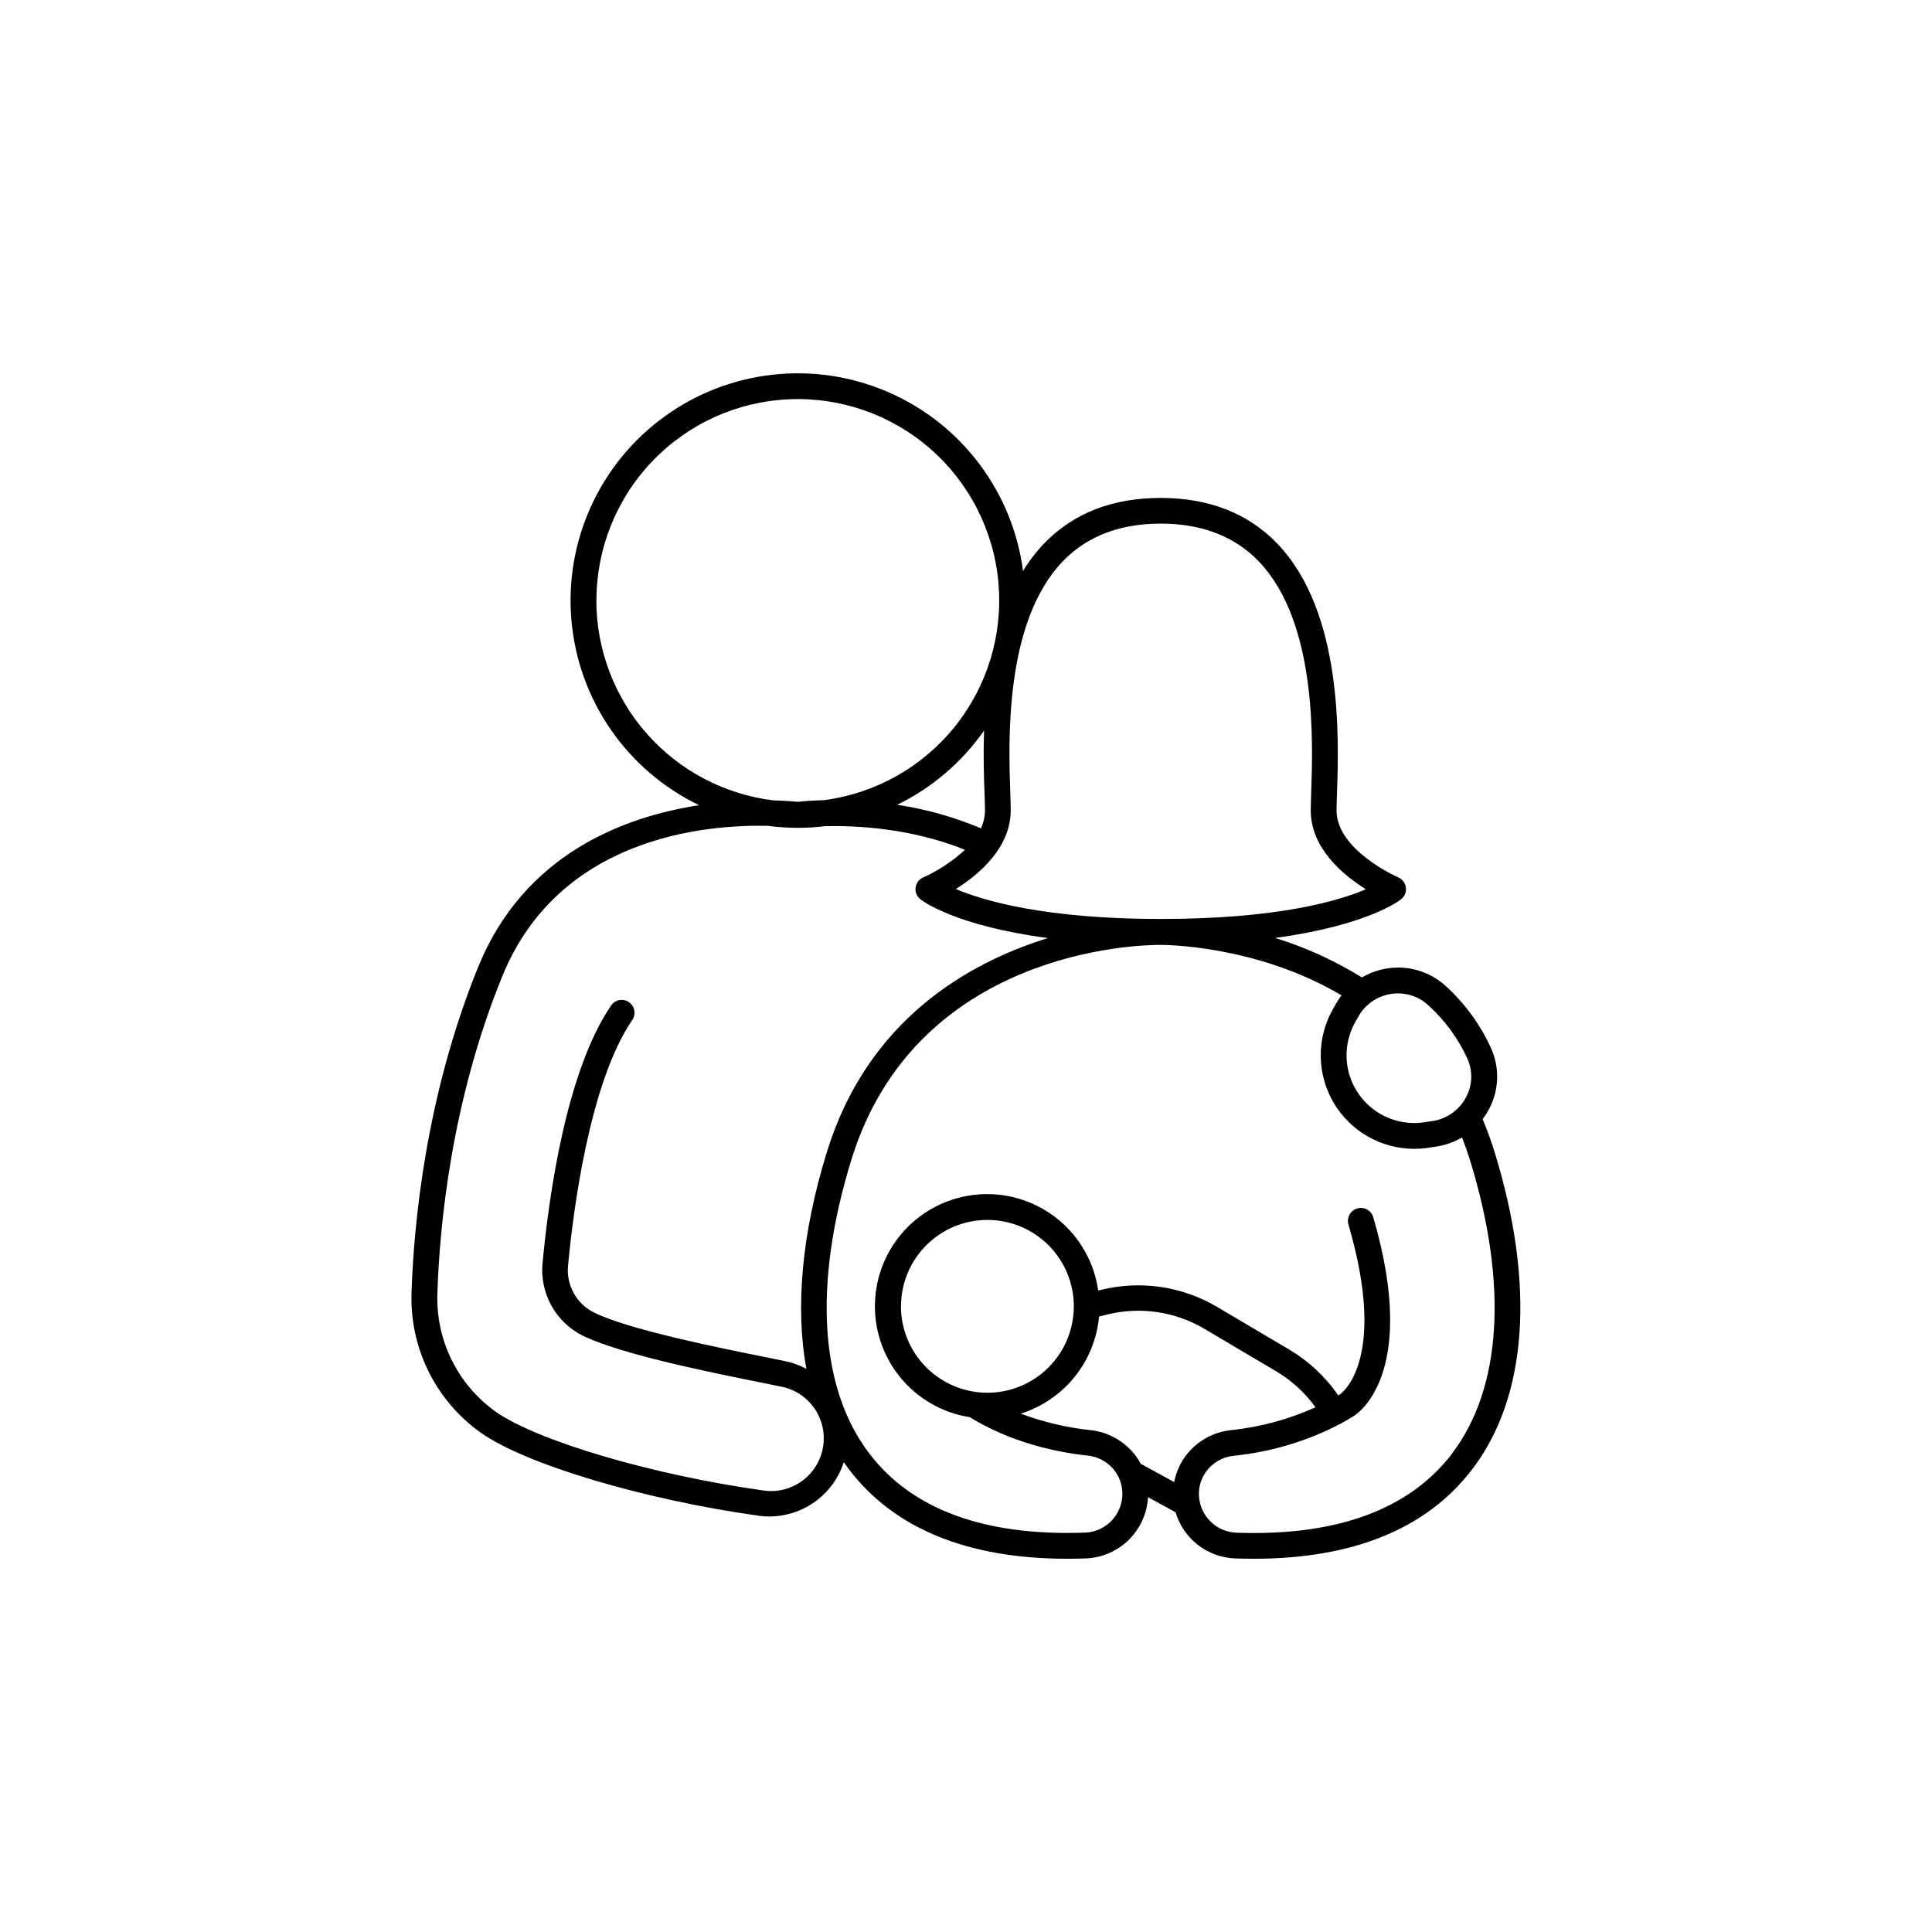 <?xml version="1.0" encoding="UTF-8"?>
<!-- Uploaded to: ICON Repo, www.iconrepo.com, Generator: ICON Repo Mixer Tools -->
<svg fill="#000000" width="800px" height="800px" version="1.1" viewBox="144 144 512 512" xmlns="http://www.w3.org/2000/svg">
 <path d="m540.1 449.36c-0.914-2.973-1.977-5.902-3.188-8.766 0.598-0.797 1.137-1.637 1.613-2.512 2.781-5.094 2.981-11.203 0.539-16.473-2.844-6.195-6.914-11.754-11.965-16.332-4.223-3.84-9.965-5.539-15.598-4.617-2.32 0.379-4.555 1.18-6.582 2.371-7.188-4.461-14.918-7.977-23.004-10.469 24.414-3.297 32.945-9.891 33.406-10.254 0.941-0.75 1.418-1.941 1.25-3.137-0.164-1.191-0.945-2.211-2.059-2.676-0.168-0.07-16.316-7.184-16.316-17.711 0-1.113 0.059-2.617 0.117-4.43 0.5-14.426 1.672-48.215-15.902-66.379-7.695-7.969-18.066-12.016-30.809-12.016-12.738 0-23.07 3.992-30.805 11.973-2.16 2.242-4.062 4.719-5.68 7.379-2.758-21.027-16.379-39.055-35.855-47.453-19.477-8.402-41.934-5.934-59.121 6.496-17.188 12.426-26.57 32.98-24.699 54.109 1.875 21.129 14.727 39.711 33.832 48.922-20.16 3.098-46.375 13.094-58.488 42.715-14.07 34.539-17.121 68.754-17.711 86.07-0.641 14.855 6.312 29.02 18.457 37.598 12.074 8.402 43 17.633 73.535 21.922v0.004c0.945 0.129 1.895 0.191 2.844 0.195 4.062-0.016 8.031-1.215 11.418-3.461 3.383-2.242 6.039-5.43 7.633-9.164 0.246-0.582 0.461-1.172 0.66-1.762 0.453 0.66 0.926 1.301 1.418 1.969 12.023 15.695 31.488 23.617 57.871 23.617 1.621 0 3.262-0.031 4.922-0.09h-0.004c3.891-0.164 7.609-1.648 10.547-4.207 2.934-2.559 4.914-6.043 5.609-9.875 0.133-0.707 0.219-1.426 0.258-2.144l7.301 3.996c1.016 3.426 3.082 6.449 5.906 8.645 2.824 2.191 6.262 3.445 9.836 3.586 1.68 0.059 3.32 0.09 4.922 0.09 26.391 0 45.844-7.93 57.871-23.617 14.727-19.148 16.844-49.012 6.019-84.113zm-27.551-41.949h-0.004c3.59-0.582 7.246 0.504 9.93 2.953 4.375 3.953 7.898 8.754 10.363 14.109 1.531 3.32 1.398 7.168-0.355 10.375-1.797 3.363-5.082 5.676-8.855 6.238l-2.125 0.324c-4.461 0.68-9.012-0.348-12.75-2.871-3.738-2.527-6.391-6.367-7.426-10.758-1.031-4.391-0.375-9.012 1.844-12.941l0.836-1.484c1.801-3.188 4.961-5.379 8.582-5.945zm-86.84-114.72c6.367-6.594 15.086-9.93 25.898-9.93s19.531 3.336 25.898 9.93c15.547 16.098 14.445 47.832 13.973 61.391-0.059 1.91-0.117 3.492-0.117 4.664 0 10.047 8.551 17.141 14.613 20.918-7.34 3.141-23.559 7.871-54.328 7.871h-0.059c-30.504 0-46.848-4.801-54.289-7.93 6.051-3.789 14.555-10.875 14.555-20.891 0-1.172-0.051-2.754-0.117-4.664-0.473-13.527-1.574-45.262 13.973-61.359zm-20.793 61.629c0.07 1.812 0.117 3.316 0.117 4.43v-0.004c-0.008 1.66-0.383 3.293-1.09 4.793l-0.355-0.176c-6.992-2.922-14.32-4.965-21.816-6.082 9.219-4.508 17.141-11.277 23.027-19.68-0.246 6.633-0.051 12.496 0.117 16.719zm-102.86-51.168h0.004c-0.008-13.754 5.301-26.98 14.809-36.918 9.508-9.938 22.484-15.82 36.227-16.422 13.738-0.602 27.184 4.125 37.523 13.191s16.781 21.777 17.98 35.48c1.199 13.699-2.938 27.336-11.547 38.062-8.609 10.723-21.027 17.711-34.664 19.504-3.523 0.09-5.992 0.336-6.965 0.441-0.926-0.09-3.188-0.297-6.414-0.375l-0.004 0.004c-12.941-1.582-24.863-7.836-33.512-17.594-8.652-9.758-13.438-22.336-13.457-35.375zm8.641 106.43c-0.746-0.516-1.668-0.711-2.562-0.543-0.891 0.168-1.68 0.684-2.188 1.438-11.855 17.379-16.473 50.184-18.164 68.262h-0.004c-0.371 3.883 0.434 7.789 2.312 11.207 1.883 3.422 4.75 6.195 8.227 7.961 10.035 4.969 33.957 9.781 48.215 12.652l4.102 0.836h0.004c7.609 1.273 12.746 8.473 11.473 16.078-1.27 7.609-8.469 12.746-16.078 11.477-29.125-4.094-59.465-13.027-70.582-20.773-10.242-7.254-16.09-19.219-15.527-31.754 0.551-16.867 3.512-50.184 17.191-83.719 15.055-36.949 53.875-40.215 70.348-39.852h-0.004c5.07 0.68 10.207 0.707 15.285 0.078 8.285-0.176 22.84 0.551 36.988 6.277-3.273 3.004-7 5.473-11.043 7.312-1.105 0.469-1.887 1.484-2.055 2.676-0.145 1.18 0.332 2.352 1.258 3.098 0.461 0.375 9.094 7.035 33.82 10.301-21.234 6.582-47.812 21.746-58.598 56.746-6.633 21.516-8.383 41.098-5.43 57.41-1.793-0.961-3.715-1.656-5.707-2.055l-4.102-0.836c-13.973-2.805-37.344-7.508-46.574-12.082v-0.004c-4.59-2.344-7.269-7.262-6.762-12.387 1.309-14.004 5.598-48.344 17.004-65.051v-0.004c0.516-0.742 0.715-1.664 0.551-2.555-0.16-0.891-0.672-1.68-1.418-2.195zm72.078 80.609c0-6.074 2.414-11.898 6.707-16.191 4.293-4.297 10.117-6.707 16.191-6.707s11.898 2.41 16.191 6.707c4.293 4.293 6.707 10.117 6.707 16.191 0 6.07-2.414 11.895-6.707 16.191-4.293 4.293-10.117 6.707-16.191 6.707-6.074-0.004-11.898-2.418-16.195-6.711-4.297-4.293-6.715-10.113-6.723-16.188zm52.508 2.707 2.106-0.523c8.777-2.191 18.066-0.82 25.84 3.809l19 11.238c4.082 2.43 7.621 5.672 10.402 9.523-7.109 3.207-14.688 5.254-22.445 6.062-4.754 0.512-9.086 2.973-11.957 6.797-1.539 2.055-2.582 4.434-3.051 6.957l-8.855-4.832c-0.391-0.742-0.844-1.453-1.348-2.125-2.867-3.82-7.191-6.285-11.945-6.797-6.336-0.676-12.562-2.148-18.527-4.379 5.609-1.766 10.578-5.148 14.27-9.727 3.695-4.578 5.953-10.148 6.492-16.008zm93.48 36.406c-11.344 14.762-30.602 21.844-57.16 20.871-4.824-0.203-8.859-3.723-9.715-8.473-0.516-2.746 0.145-5.582 1.82-7.812 1.723-2.312 4.336-3.801 7.203-4.094 9.91-0.992 19.539-3.879 28.359-8.504 1.141-0.621 2.273-1.27 3.394-1.969 0.719-0.422 17.562-10.773 5.254-52.773l0.004 0.004c-0.547-1.812-2.453-2.84-4.266-2.297s-2.844 2.453-2.301 4.266c10.617 36.211-2.066 44.879-2.234 44.988l-0.473 0.285h0.004c-3.402-4.945-7.84-9.09-13-12.152l-19-11.238c-9.312-5.547-20.441-7.184-30.957-4.555l-0.66 0.156c-1.035-7.305-4.754-13.965-10.426-18.684s-12.895-7.16-20.266-6.848c-7.371 0.309-14.363 3.348-19.621 8.527-5.254 5.18-8.398 12.125-8.816 19.492-0.422 7.367 1.914 14.625 6.547 20.367 4.633 5.742 11.238 9.555 18.527 10.699 11.078 6.809 23.086 9.309 31.281 10.195 3.574 0.363 6.695 2.566 8.234 5.816 0 0.09 0.07 0.176 0.109 0.266 1.328 3.102 1.047 6.66-0.75 9.516-1.797 2.859-4.883 4.652-8.254 4.801-26.566 0.984-45.816-6.07-57.16-20.871-13.266-17.309-14.977-44.98-4.832-77.902 17.121-55.547 75.934-56.965 81.562-56.973h0.441c0.254 0 25.102-0.156 47.91 13.371h0.004c-0.547 0.707-1.043 1.453-1.488 2.231l-0.836 1.484v0.004c-4.332 7.68-4.254 17.086 0.203 24.695 4.461 7.609 12.625 12.277 21.445 12.254 1.23 0 2.457-0.09 3.672-0.277l2.137-0.324h-0.004c2.402-0.359 4.711-1.184 6.801-2.418 0.758 1.969 1.457 3.938 2.078 5.902 10.172 32.973 8.461 60.645-4.805 77.953z"/>
</svg>